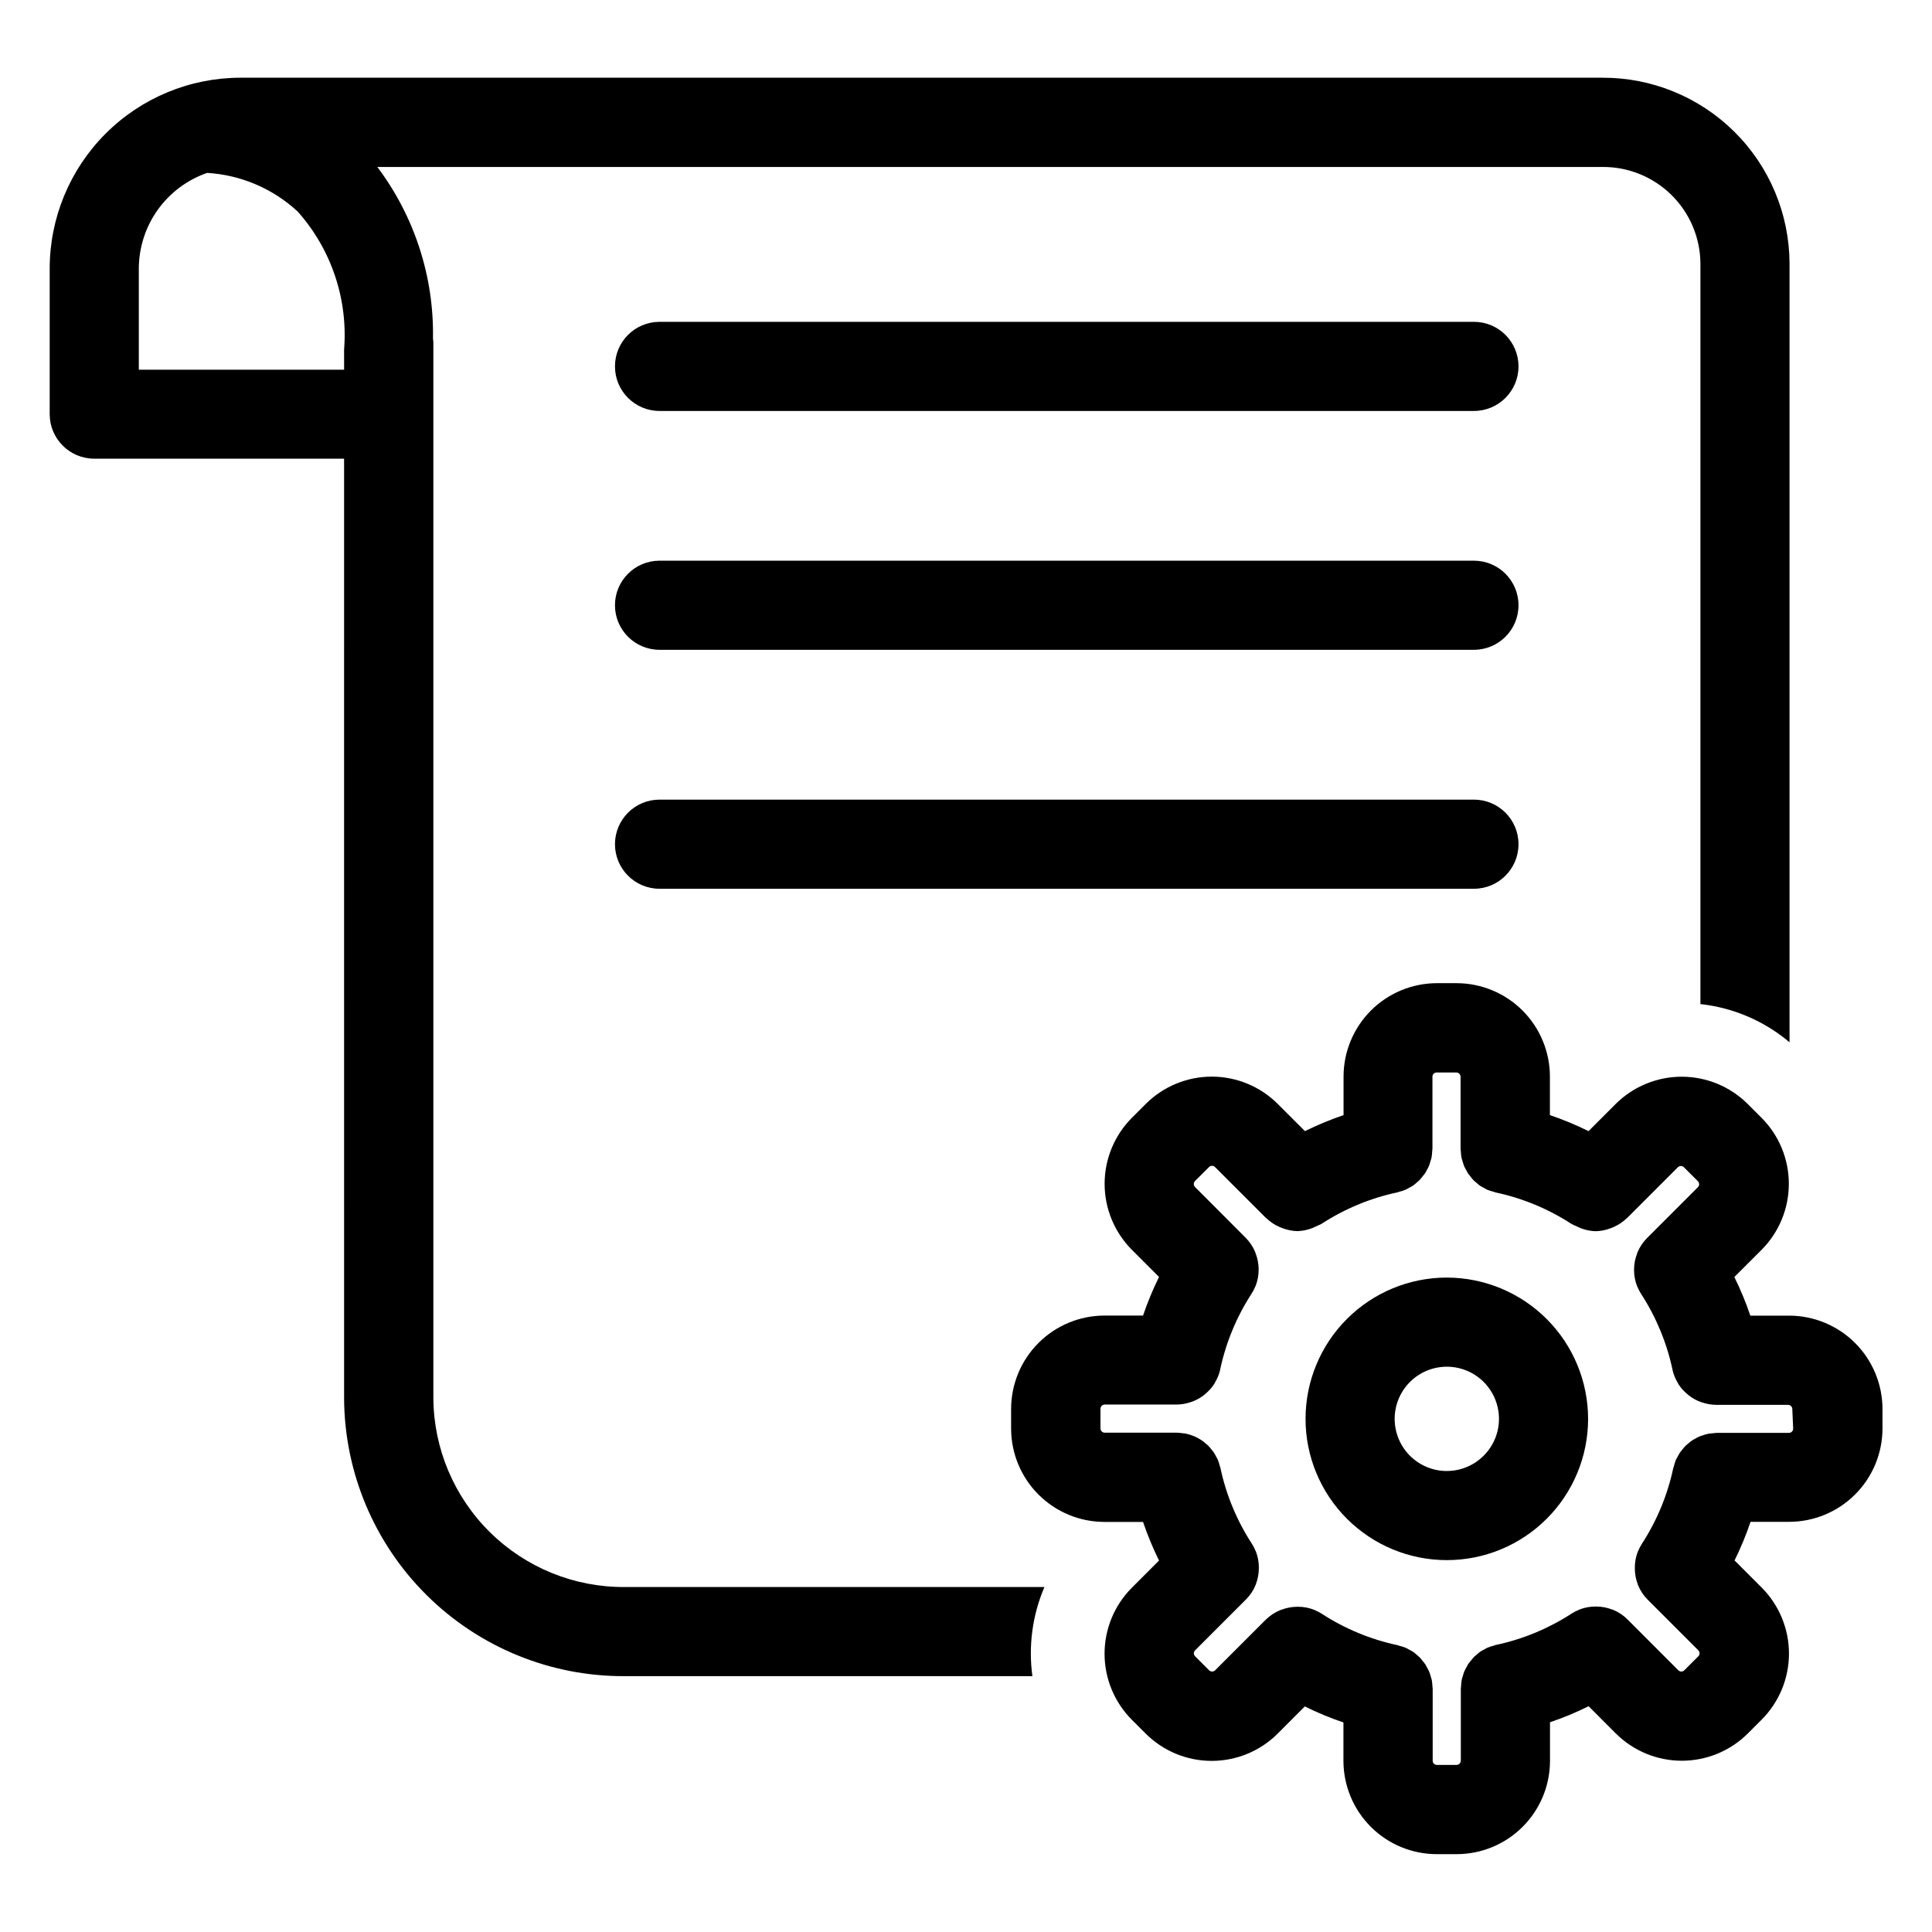 <?xml version="1.0" encoding="UTF-8"?>
<!-- Uploaded to: SVG Repo, www.svgrepo.com, Generator: SVG Repo Mixer Tools -->
<svg fill="#000000" width="800px" height="800px" version="1.1" viewBox="144 144 512 512" xmlns="http://www.w3.org/2000/svg">
 <g>
  <path d="m618.09 492.66h-10.234c-1.18-3.504-2.598-6.922-4.234-10.234l7.242-7.242c4.609-4.641 7.195-10.918 7.195-17.461 0-6.539-2.586-12.816-7.195-17.457l-3.723-3.715v-0.004c-4.644-4.617-10.93-7.207-17.477-7.207-6.551 0-12.832 2.59-17.477 7.207l-7.211 7.211c-3.312-1.641-6.731-3.059-10.234-4.242v-10.234c-0.008-6.555-2.617-12.844-7.254-17.48-4.637-4.637-10.922-7.242-17.48-7.254h-5.219c-6.555 0.012-12.844 2.617-17.48 7.254s-7.246 10.926-7.254 17.48v10.234c-3.5 1.188-6.918 2.606-10.23 4.242l-7.234-7.234h-0.004c-4.637-4.617-10.914-7.207-17.457-7.207-6.547 0-12.824 2.59-17.461 7.207l-3.723 3.715v0.004c-4.617 4.644-7.211 10.926-7.211 17.473 0 6.551 2.594 12.832 7.211 17.477l7.211 7.211c-1.641 3.312-3.055 6.731-4.238 10.234h-10.234 0.004c-6.559 0.012-12.844 2.621-17.48 7.258-4.637 4.637-7.246 10.926-7.254 17.484v5.211c0.008 6.559 2.617 12.844 7.254 17.48 4.637 4.637 10.922 7.246 17.48 7.254h10.234-0.004c1.184 3.5 2.598 6.918 4.238 10.234l-7.242 7.242c-4.609 4.641-7.195 10.918-7.195 17.457 0 6.543 2.586 12.82 7.195 17.461l3.723 3.723c4.641 4.621 10.922 7.211 17.473 7.211 6.547 0 12.828-2.59 17.469-7.211l7.211-7.219c3.312 1.645 6.734 3.062 10.234 4.246v10.234-0.004c0.023 6.559 2.648 12.84 7.293 17.465 4.648 4.625 10.941 7.215 17.496 7.207h5.219c6.559-0.004 12.844-2.613 17.48-7.246 4.637-4.637 7.246-10.922 7.254-17.48v-10.234 0.004c3.504-1.184 6.922-2.602 10.234-4.246l7.242 7.25c4.641 4.609 10.918 7.195 17.461 7.195s12.816-2.586 17.461-7.195l3.723-3.723c4.617-4.644 7.207-10.926 7.207-17.477 0-6.547-2.59-12.828-7.207-17.473l-7.211-7.211c1.637-3.316 3.051-6.734 4.234-10.234h10.234c6.559-0.008 12.844-2.613 17.48-7.254 4.641-4.637 7.246-10.922 7.254-17.48v-5.211c-0.02-6.562-2.641-12.844-7.289-17.477-4.644-4.629-10.941-7.227-17.5-7.219zm1.117 29.953c-0.008 0.613-0.504 1.109-1.117 1.117h-19.113c-0.402 0-0.789 0.078-1.188 0.117-0.402 0.039-0.707 0.039-1.055 0.109l-0.004 0.004c-0.602 0.121-1.195 0.297-1.77 0.52-0.133 0.047-0.27 0.07-0.395 0.117-0.594 0.25-1.168 0.547-1.715 0.891-0.094 0.062-0.203 0.102-0.301 0.164-0.484 0.328-0.945 0.691-1.375 1.086-0.133 0.117-0.285 0.219-0.418 0.348-0.355 0.359-0.684 0.746-0.992 1.148-0.164 0.203-0.348 0.395-0.496 0.605-0.262 0.41-0.504 0.832-0.715 1.266-0.133 0.25-0.293 0.488-0.41 0.746v0.004c-0.219 0.543-0.398 1.105-0.535 1.676-0.055 0.18-0.133 0.348-0.172 0.535h-0.004c-1.523 7.156-4.352 13.973-8.344 20.105-0.383 0.598-0.707 1.23-0.977 1.891l-0.078 0.148c-0.523 1.355-0.789 2.797-0.785 4.25v0.211 0.004c0.008 1.438 0.273 2.859 0.785 4.203 0 0.078 0.047 0.156 0.078 0.234 0.586 1.426 1.445 2.723 2.535 3.812l13.43 13.43c0.43 0.438 0.43 1.137 0 1.574l-3.723 3.723c-0.434 0.434-1.137 0.434-1.574 0l-13.438-13.453-0.047-0.047c-1.09-1.094-2.391-1.953-3.816-2.535-0.086-0.031-0.168-0.059-0.254-0.078-1.336-0.512-2.75-0.781-4.18-0.789h-0.25-0.004c-1.438 0-2.867 0.266-4.211 0.789l-0.164 0.086c-0.656 0.266-1.285 0.59-1.883 0.969-6.129 3.984-12.938 6.809-20.09 8.336-0.195 0-0.371 0.133-0.559 0.18-0.559 0.133-1.109 0.309-1.645 0.527-0.332 0.141-0.629 0.34-0.945 0.512-0.316 0.172-0.723 0.363-1.055 0.59-0.332 0.227-0.621 0.512-0.93 0.789s-0.566 0.441-0.789 0.691c-0.219 0.25-0.48 0.582-0.715 0.875s-0.504 0.582-0.715 0.898c-0.211 0.316-0.332 0.613-0.496 0.922v-0.004c-0.207 0.355-0.398 0.723-0.566 1.098-0.141 0.348-0.227 0.715-0.34 1.078h0.004c-0.129 0.363-0.238 0.734-0.324 1.109-0.09 0.504-0.141 1.016-0.156 1.527 0 0.262-0.078 0.504-0.078 0.789v19.105l-0.004-0.004c-0.008 0.613-0.504 1.105-1.117 1.109h-5.219c-0.297 0.004-0.578-0.113-0.789-0.32-0.211-0.207-0.328-0.492-0.328-0.789v-19.039c0-0.262-0.062-0.512-0.078-0.789-0.016-0.512-0.07-1.023-0.156-1.527-0.09-0.375-0.195-0.746-0.324-1.109-0.109-0.363-0.195-0.73-0.34-1.078-0.168-0.379-0.363-0.746-0.574-1.102-0.164-0.309-0.301-0.621-0.488-0.906-0.227-0.316-0.465-0.621-0.723-0.914-0.234-0.293-0.449-0.598-0.707-0.867-0.262-0.27-0.543-0.465-0.789-0.691-0.242-0.227-0.598-0.535-0.938-0.789v0.004c-0.344-0.219-0.699-0.414-1.062-0.594-0.301-0.188-0.613-0.355-0.938-0.512-0.535-0.215-1.09-0.391-1.652-0.527-0.188-0.055-0.355-0.141-0.551-0.18-7.148-1.527-13.961-4.352-20.09-8.336-0.598-0.387-1.23-0.711-1.891-0.977l-0.156-0.078c-1.344-0.523-2.777-0.793-4.219-0.789-0.082-0.004-0.164-0.004-0.242 0-1.426 0.016-2.836 0.281-4.168 0.789-0.094 0.039-0.18 0.047-0.277 0.086h0.004c-1.422 0.574-2.719 1.422-3.816 2.496l-0.047 0.039-13.438 13.438h-0.004c-0.438 0.422-1.133 0.422-1.574 0l-3.723-3.723c-0.207-0.211-0.328-0.492-0.328-0.789 0-0.293 0.121-0.578 0.328-0.785l13.492-13.492c1.09-1.09 1.953-2.387 2.535-3.812 0-0.078 0.047-0.156 0.078-0.234 0.512-1.344 0.781-2.769 0.789-4.203v-0.211-0.004c0.004-1.453-0.266-2.894-0.789-4.25l-0.078-0.148c-0.266-0.66-0.594-1.293-0.977-1.891-3.988-6.133-6.82-12.949-8.344-20.105 0-0.172-0.117-0.332-0.156-0.504-0.145-0.582-0.328-1.152-0.551-1.707-0.109-0.25-0.27-0.473-0.387-0.715v-0.004c-0.223-0.445-0.469-0.879-0.738-1.297-0.141-0.203-0.316-0.371-0.465-0.566-0.312-0.422-0.656-0.816-1.023-1.188-0.117-0.109-0.25-0.195-0.371-0.309-0.449-0.414-0.926-0.789-1.434-1.125l-0.172-0.102c-0.586-0.371-1.203-0.691-1.844-0.953l-0.172-0.055c-0.648-0.254-1.316-0.453-2-0.594-0.227-0.039-0.465-0.039-0.691-0.07-0.523-0.082-1.047-0.133-1.574-0.148h-19.09c-0.613-0.008-1.109-0.504-1.117-1.117v-5.211c0-0.621 0.496-1.121 1.117-1.125h19.129c1.211-0.02 2.414-0.227 3.566-0.617 0.18-0.062 0.363-0.102 0.543-0.172 1.066-0.398 2.07-0.957 2.977-1.652 0.172-0.133 0.332-0.27 0.496-0.41h-0.004c0.891-0.738 1.664-1.605 2.301-2.574 0.078-0.125 0.133-0.27 0.211-0.395 0.648-1.066 1.121-2.234 1.395-3.453v-0.062c1.531-7.156 4.359-13.965 8.344-20.098 0.379-0.602 0.707-1.234 0.977-1.891l0.078-0.148c0.52-1.355 0.785-2.793 0.789-4.246v-0.211c-0.016-1.441-0.297-2.871-0.828-4.211l-0.062-0.227v-0.004c-0.59-1.426-1.453-2.723-2.543-3.816l-0.047-0.047-13.383-13.422c-0.426-0.438-0.426-1.137 0-1.574l3.723-3.715c0.438-0.434 1.141-0.434 1.574 0l13.512 13.508c0.047 0.055 0.109 0.062 0.164 0.109 0.992 0.953 2.144 1.719 3.406 2.269 0.277 0.125 0.543 0.211 0.789 0.316v-0.004c1.258 0.484 2.59 0.75 3.938 0.789 1.344-0.039 2.676-0.305 3.934-0.789 0.379-0.141 0.723-0.332 1.094-0.504 0.473-0.18 0.934-0.391 1.379-0.629 6.129-3.988 12.938-6.82 20.09-8.344 0.203-0.039 0.387-0.133 0.582-0.188v-0.004c0.555-0.129 1.098-0.301 1.621-0.52 0.328-0.156 0.645-0.328 0.953-0.52 0.359-0.172 0.711-0.367 1.047-0.582 0.328-0.242 0.641-0.508 0.938-0.785 0.277-0.227 0.559-0.434 0.789-0.684 0.227-0.25 0.48-0.582 0.715-0.875 0.254-0.289 0.492-0.586 0.715-0.898 0.188-0.293 0.332-0.605 0.496-0.914 0.211-0.355 0.398-0.723 0.566-1.102 0.141-0.348 0.227-0.715 0.34-1.078 0.129-0.363 0.234-0.734 0.32-1.109 0.09-0.504 0.145-1.016 0.16-1.527 0-0.262 0.078-0.504 0.078-0.789v-19.082c-0.004-0.297 0.113-0.582 0.324-0.793 0.211-0.207 0.496-0.324 0.793-0.324h5.219c0.617 0.004 1.113 0.504 1.117 1.117v19.105c0 0.27 0.062 0.512 0.078 0.789h0.004c0.016 0.512 0.066 1.023 0.156 1.527 0.086 0.371 0.191 0.742 0.32 1.102 0.094 0.367 0.207 0.73 0.34 1.086 0.168 0.375 0.359 0.742 0.566 1.094 0.152 0.316 0.32 0.625 0.504 0.922 0.219 0.309 0.453 0.605 0.703 0.891 0.242 0.301 0.457 0.605 0.723 0.883 0.27 0.277 0.535 0.457 0.789 0.684h-0.004c0.301 0.277 0.613 0.543 0.938 0.785 0.34 0.215 0.688 0.41 1.047 0.582 0.309 0.191 0.629 0.367 0.953 0.52 0.527 0.211 1.066 0.387 1.613 0.52 0.195 0.055 0.379 0.141 0.59 0.188v0.004c7.152 1.523 13.961 4.356 20.09 8.344 0.445 0.238 0.906 0.449 1.379 0.629 0.371 0.172 0.715 0.363 1.094 0.504 1.258 0.484 2.59 0.754 3.938 0.789 1.348-0.035 2.676-0.305 3.934-0.789 0.285-0.102 0.551-0.188 0.789-0.316v0.004c1.262-0.551 2.418-1.32 3.414-2.269 0.047-0.047 0.109-0.062 0.156-0.109l13.484-13.484h0.004c0.438-0.43 1.137-0.43 1.574 0l3.723 3.715c0.43 0.438 0.43 1.137 0 1.574l-13.492 13.492c-1.09 1.094-1.953 2.391-2.543 3.82l-0.062 0.227c-0.531 1.34-0.812 2.769-0.828 4.211v0.211 0.004c0.004 1.449 0.27 2.887 0.789 4.242l0.078 0.148c0.27 0.656 0.598 1.289 0.977 1.891 3.984 6.133 6.816 12.945 8.344 20.098v0.07c0.277 1.215 0.75 2.375 1.395 3.438 0.078 0.133 0.133 0.277 0.211 0.402 0.637 0.969 1.41 1.836 2.301 2.574 0.164 0.141 0.324 0.277 0.496 0.41 0.902 0.695 1.906 1.254 2.973 1.652 0.18 0.07 0.363 0.109 0.543 0.172v0.004c1.152 0.387 2.356 0.594 3.566 0.613h19.145c0.621 0.004 1.121 0.508 1.121 1.125z"/>
  <path d="m527.43 482.57c-9.93 0-19.453 3.941-26.477 10.961-7.023 7.023-10.969 16.547-10.969 26.477-0.004 9.93 3.941 19.453 10.961 26.473 7.023 7.023 16.547 10.969 26.477 10.969 9.93 0.004 19.453-3.941 26.473-10.965 7.023-7.019 10.969-16.543 10.969-26.473-0.012-9.926-3.957-19.441-10.977-26.461-7.016-7.016-16.531-10.965-26.457-10.98zm0 51.262v0.004c-5.59 0-10.633-3.363-12.777-8.527-2.141-5.168-0.961-11.113 2.992-15.07 3.953-3.953 9.898-5.137 15.066-3 5.168 2.141 8.535 7.18 8.535 12.773-0.012 7.625-6.191 13.801-13.816 13.816z"/>
  <path d="m534.61 229.29h-215.83c-6.519 0-11.805 5.289-11.805 11.809 0 6.523 5.285 11.809 11.805 11.809h215.83c6.523 0 11.809-5.285 11.809-11.809 0-6.519-5.285-11.809-11.809-11.809z"/>
  <path d="m534.61 292.59h-215.83c-6.519 0-11.805 5.285-11.805 11.809 0 6.519 5.285 11.805 11.805 11.805h215.83c6.523 0 11.809-5.285 11.809-11.805 0-6.523-5.285-11.809-11.809-11.809z"/>
  <path d="m534.61 355.91h-215.83c-6.519 0-11.805 5.289-11.805 11.809 0 6.523 5.285 11.809 11.805 11.809h215.83c6.523 0 11.809-5.285 11.809-11.809 0-6.519-5.285-11.809-11.809-11.809z"/>
  <path d="m309.47 564.58c-13.336 0.066-26.152-5.16-35.641-14.531-9.492-9.367-14.879-22.121-14.984-35.457v-279.79c0-0.371-0.07-0.715-0.102-1.078 0.293-16.379-4.902-32.387-14.75-45.477h324.66c6.832-0.055 13.402 2.602 18.273 7.391 4.871 4.789 7.641 11.316 7.703 18.145v196.31c8.707 0.949 16.93 4.477 23.617 10.125v-206.47c-0.07-13.09-5.328-25.621-14.629-34.836-9.297-9.215-21.871-14.363-34.965-14.316h-360.98c-13.398 0.023-26.242 5.359-35.711 14.844-9.469 9.48-14.789 22.332-14.793 35.734v38.574c0 6.519 5.285 11.805 11.805 11.805h66.211l0.004 249.04c0.102 19.602 7.977 38.359 21.898 52.156 13.918 13.801 32.742 21.516 52.34 21.449h108.17c-1.098-8.016 0.008-16.18 3.188-23.617zm-74.277-322.6h-54.406v-26.766c0.008-5.59 1.758-11.039 5.004-15.59 3.246-4.551 7.828-7.977 13.109-9.805 8.938 0.539 17.41 4.152 23.98 10.234 8.934 10.02 13.379 23.262 12.305 36.645z"/>
 </g>
</svg>
